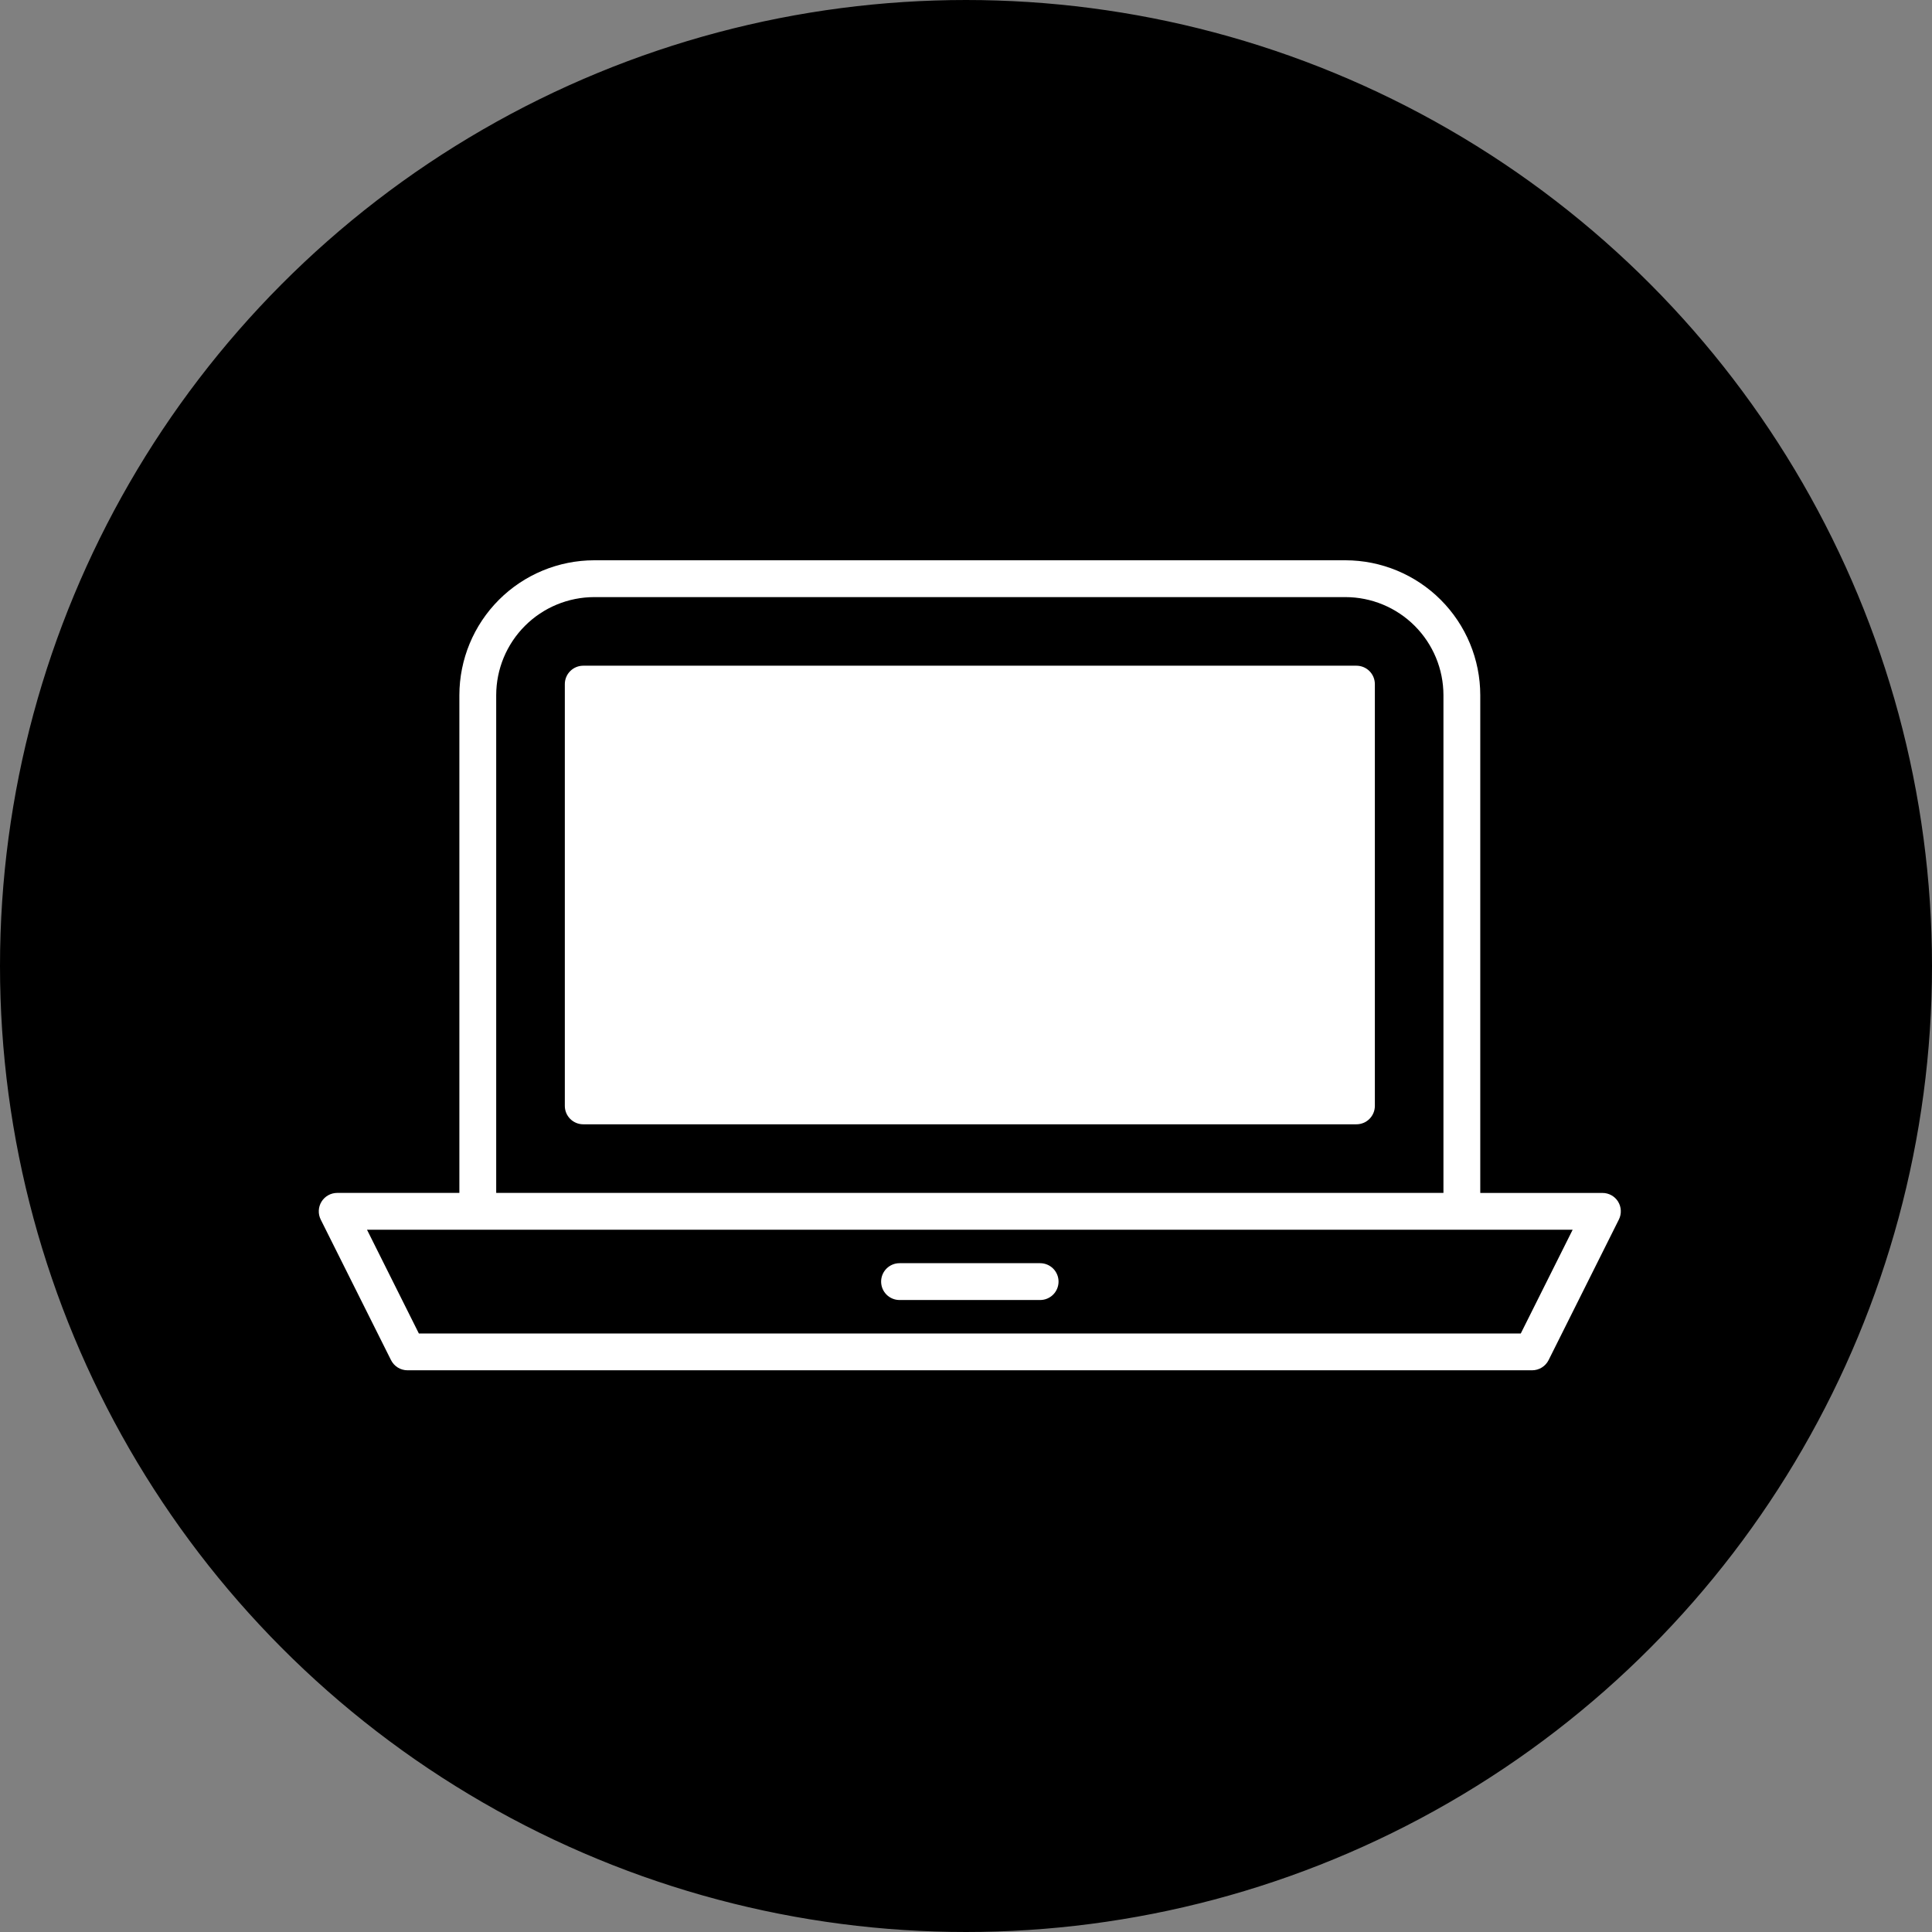 <?xml version="1.0" encoding="UTF-8"?> <svg xmlns="http://www.w3.org/2000/svg" width="200" height="200" viewBox="0 0 200 200" fill="none"><rect x="0" y="0" width="200" height="200" fill="#808080" stroke="none"/><circle cx="100" cy="100" r="99.5" fill="black" stroke="black"></circle><path d="M167.507 124.393C167.335 124.117 167.096 123.89 166.812 123.732C166.529 123.575 166.209 123.492 165.885 123.493H153.237V71.96C153.233 68.259 151.761 64.711 149.144 62.094C146.528 59.476 142.979 58.004 139.279 58H61.514C57.813 58.004 54.265 59.476 51.648 62.093C49.031 64.711 47.559 68.259 47.554 71.96V123.49H34.907C34.582 123.49 34.262 123.573 33.978 123.731C33.695 123.889 33.456 124.117 33.285 124.393C33.114 124.669 33.017 124.985 33.002 125.309C32.987 125.633 33.056 125.956 33.2 126.247L40.478 140.8C40.638 141.116 40.881 141.382 41.182 141.568C41.484 141.754 41.831 141.852 42.184 141.852H158.609C158.961 141.851 159.307 141.752 159.607 141.566C159.907 141.381 160.15 141.115 160.309 140.8L167.585 126.246C167.731 125.956 167.8 125.633 167.785 125.308C167.771 124.984 167.674 124.668 167.503 124.392M51.367 71.96C51.37 69.27 52.44 66.69 54.342 64.788C56.245 62.885 58.824 61.815 61.514 61.812H139.279C141.969 61.815 144.548 62.886 146.45 64.788C148.352 66.691 149.422 69.27 149.425 71.96V123.49H51.367V71.96ZM157.43 138.042H43.361L37.992 127.3H162.801L157.43 138.042ZM142.325 70.82V114.481C142.325 114.986 142.124 115.471 141.766 115.829C141.409 116.186 140.924 116.387 140.419 116.387H60.377C60.126 116.387 59.878 116.338 59.647 116.242C59.416 116.146 59.206 116.006 59.029 115.829C58.852 115.652 58.711 115.442 58.615 115.211C58.52 114.979 58.47 114.731 58.471 114.481V70.82C58.47 70.57 58.52 70.322 58.615 70.091C58.711 69.859 58.852 69.649 59.029 69.472C59.206 69.295 59.416 69.155 59.647 69.059C59.878 68.963 60.126 68.914 60.377 68.914H140.419C140.924 68.914 141.409 69.115 141.766 69.472C142.124 69.83 142.325 70.314 142.325 70.82ZM109.58 132.671C109.58 132.921 109.53 133.169 109.435 133.401C109.339 133.632 109.199 133.842 109.022 134.019C108.845 134.196 108.634 134.336 108.403 134.432C108.172 134.528 107.924 134.577 107.674 134.577H93.12C92.614 134.577 92.129 134.376 91.772 134.019C91.414 133.661 91.213 133.176 91.213 132.671C91.213 132.165 91.414 131.681 91.772 131.323C92.129 130.966 92.614 130.765 93.12 130.765H107.674C107.924 130.765 108.172 130.814 108.403 130.91C108.634 131.006 108.845 131.146 109.022 131.323C109.199 131.5 109.339 131.71 109.435 131.941C109.53 132.173 109.58 132.421 109.58 132.671Z" fill="white"></path></svg> 